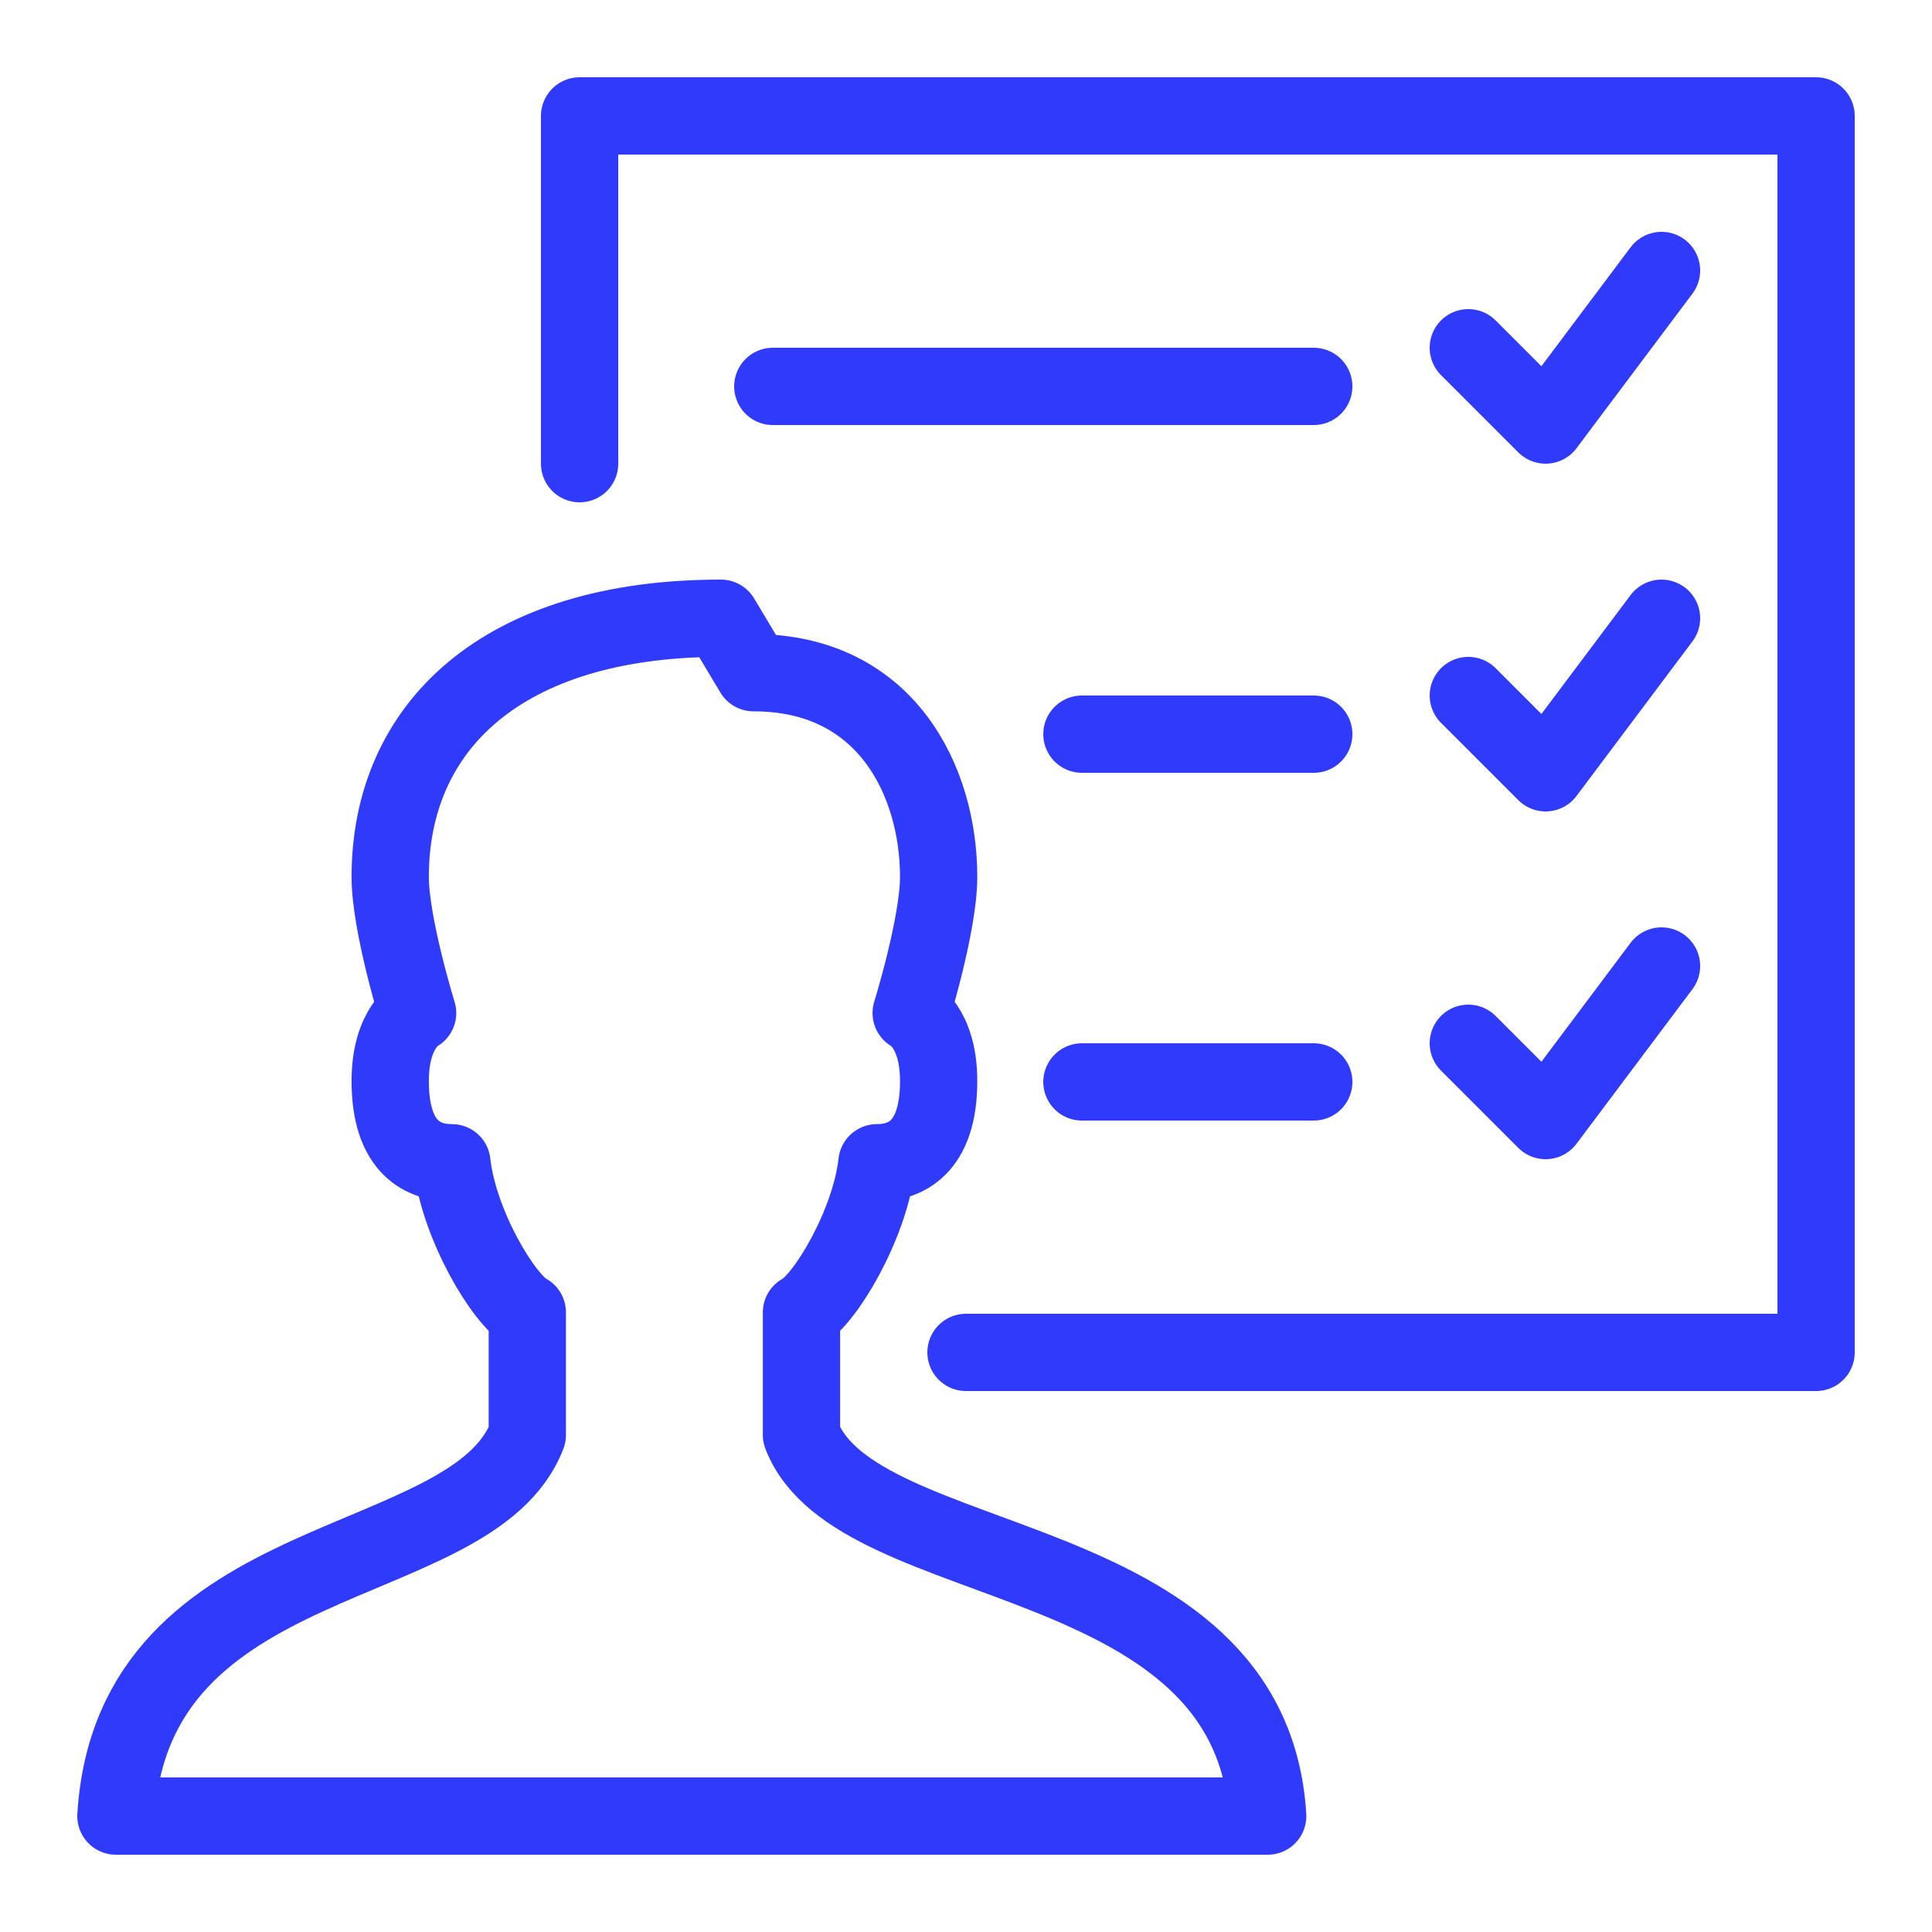 <svg width="32" height="32" viewBox="0 0 32 32" fill="none" xmlns="http://www.w3.org/2000/svg">
<path d="M9.6 7.68V1.92H30.08V22.4H16" stroke="#303AFB" stroke-width="1.28" stroke-miterlimit="10" stroke-linecap="round" stroke-linejoin="round"/>
<path d="M13.275 23.767V21.738C13.652 21.547 14.41 20.291 14.525 19.259C14.979 19.259 15.547 19.033 15.547 17.905C15.547 17.004 15.092 16.779 15.092 16.779C15.092 16.779 15.547 15.313 15.547 14.524C15.547 12.945 14.683 11.142 12.481 11.142L11.941 10.24C8.309 10.24 6.463 12.044 6.463 14.524C6.463 15.313 6.917 16.779 6.917 16.779C6.917 16.779 6.463 17.004 6.463 17.905C6.463 19.033 7.03 19.259 7.485 19.259C7.598 20.291 8.356 21.547 8.734 21.738V23.767C7.828 26.127 2.202 25.532 1.92 30.08H20.997C20.715 25.532 14.181 26.126 13.275 23.767Z" stroke="#303AFB" stroke-width="1.28" stroke-miterlimit="10" stroke-linecap="round" stroke-linejoin="round"/>
<path d="M12.8 6.4H21.76" stroke="#303AFB" stroke-width="1.28" stroke-miterlimit="10" stroke-linecap="round" stroke-linejoin="round"/>
<path d="M17.92 12.16H21.76" stroke="#303AFB" stroke-width="1.28" stroke-miterlimit="10" stroke-linecap="round" stroke-linejoin="round"/>
<path d="M17.92 17.92H21.76" stroke="#303AFB" stroke-width="1.28" stroke-miterlimit="10" stroke-linecap="round" stroke-linejoin="round"/>
<path d="M24.32 5.76L25.6 7.04L27.52 4.48" stroke="#303AFB" stroke-width="1.28" stroke-miterlimit="10" stroke-linecap="round" stroke-linejoin="round"/>
<path d="M24.32 11.52L25.6 12.8L27.52 10.24" stroke="#303AFB" stroke-width="1.28" stroke-miterlimit="10" stroke-linecap="round" stroke-linejoin="round"/>
<path d="M24.32 17.28L25.6 18.56L27.52 16" stroke="#303AFB" stroke-width="1.28" stroke-miterlimit="10" stroke-linecap="round" stroke-linejoin="round"/>
</svg>
